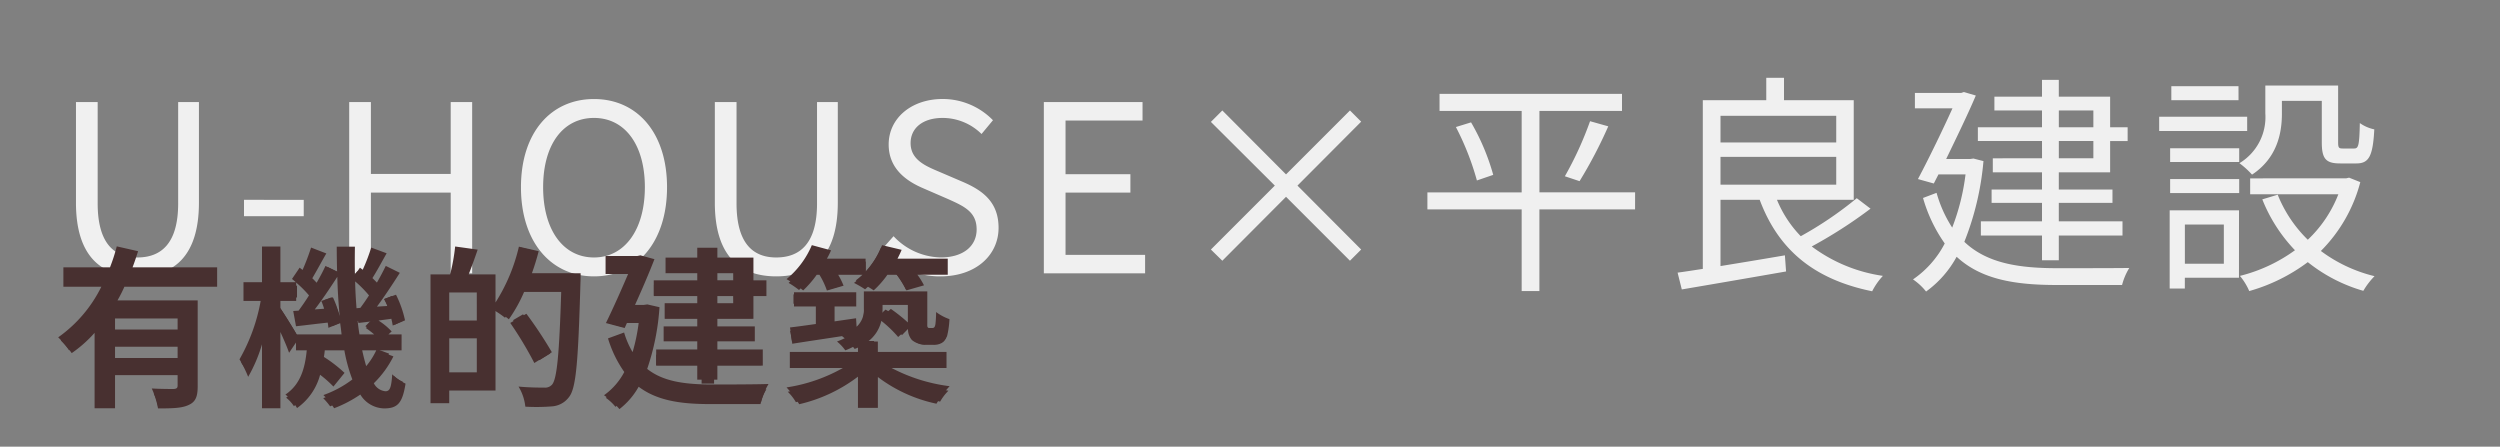 <svg xmlns="http://www.w3.org/2000/svg" width="375" height="67" viewBox="0 0 375 67">
  <rect x="0" y="0" width="375" height="67" fill="#808080" stroke="none"/>
  <g id="グループ_122" data-name="グループ 122" transform="translate(-3932 -6507)">
    <g id="グループ_94" data-name="グループ 94">
      <rect id="長方形_79" data-name="長方形 79" width="375" height="67" transform="translate(3932 6507)" fill="none"/>
      <path id="パス_1956" data-name="パス 1956" d="M12.6.455c5.25,0,9.24-2.8,9.24-11.06V-25.69H18.725V-10.5c0,6.195-2.695,8.12-6.125,8.12-3.325,0-5.95-1.925-5.95-8.12V-25.69H3.395v15.085C3.395-2.345,7.385.455,12.6.455Zm16-9.03h8.96v-2.45H28.6ZM44.38,0h3.255V-12.11h11.97V0h3.22V-25.69h-3.22v10.78H47.635V-25.69H44.38ZM81.1.455c6.44,0,10.955-5.145,10.955-13.37S87.535-26.145,81.1-26.145s-10.955,5-10.955,13.23S74.655.455,81.1.455Zm0-2.835c-4.62,0-7.63-4.13-7.63-10.535,0-6.44,3.01-10.395,7.63-10.395,4.585,0,7.63,3.955,7.63,10.395C88.725-6.51,85.68-2.38,81.1-2.38ZM108.43.455c5.25,0,9.24-2.8,9.24-11.06V-25.69h-3.115V-10.5c0,6.195-2.695,8.12-6.125,8.12-3.325,0-5.95-1.925-5.95-8.12V-25.69H99.225v15.085C99.225-2.345,103.215.455,108.43.455Zm24.64,0c5.355,0,8.715-3.22,8.715-7.28,0-3.815-2.31-5.565-5.285-6.86l-3.675-1.575c-1.995-.84-4.235-1.785-4.235-4.27,0-2.31,1.89-3.78,4.795-3.78A8.311,8.311,0,0,1,139.23-20.9l1.715-2.065a10.521,10.521,0,0,0-7.56-3.185c-4.655,0-8.085,2.87-8.085,6.825,0,3.745,2.835,5.565,5.215,6.58l3.71,1.61c2.415,1.085,4.27,1.925,4.27,4.55,0,2.52-2.03,4.2-5.39,4.2a9.937,9.937,0,0,1-7.07-3.185l-1.96,2.205A12.26,12.26,0,0,0,133.07.455ZM148.575,0h15.19V-2.765H151.83V-12.11h9.73v-2.765h-9.73v-8.05h11.55V-25.69H148.575Zm45.92-1.89,1.68-1.68-9.555-9.59,9.555-9.59-1.68-1.68-9.59,9.59-9.555-9.59-1.715,1.715,9.59,9.555-9.59,9.59,1.715,1.68,9.555-9.59Zm42.77-10.255h-14.35V-24.36H235.3v-2.555h-27.37v2.555h12.32v12.215h-14.14V-9.59h14.14V2.66h2.66V-9.59h14.35Zm-26.88-9.8a40.96,40.96,0,0,1,3.15,8.015l2.45-.84a33.529,33.529,0,0,0-3.325-7.875Zm18.55,8.12a68.719,68.719,0,0,0,4.305-8.225l-2.73-.77a52.229,52.229,0,0,1-3.78,8.26Zm21.14-3.64h17.36V-13.3h-17.36Zm17.36-6.16v3.99h-17.36v-3.99Zm3.08,12.355a55.062,55.062,0,0,1-8.4,5.7,17.168,17.168,0,0,1-3.57-5.46H270.06V-25.97H259.6v-3.36h-2.66v3.36h-9.52V-.665c-1.4.21-2.695.42-3.78.56l.63,2.52C248.4,1.715,254.31.7,259.91-.28L259.735-2.7c-3.255.56-6.65,1.12-9.66,1.61v-9.94h5.88c2.8,7.49,8.12,11.935,16.87,13.72a10.171,10.171,0,0,1,1.61-2.31,23.4,23.4,0,0,1-10.675-4.41,70.083,70.083,0,0,0,8.82-5.67Zm30.31-13.16h5.18v2.52h-5.18Zm5.18,7.175h-5.18v-2.59h5.18Zm-7.7,0H290.92v2.1H298.3v2.59h-7.56v1.995h7.56v2.765h-9.17V-5.67h9.17v3.71h2.52V-5.67h9.555V-7.805h-9.555V-10.57h8.05v-1.995h-8.05v-2.59h7.7v-4.69h2.625V-21.91h-2.625V-26.5h-7.7v-2.52H298.3v2.52h-7.14v2.065h7.14v2.52H288.68v2.065H298.3Zm-10.29.035-.49.07h-3.6c1.61-3.325,3.325-6.86,4.445-9.52l-1.785-.525-.42.14h-6.93v2.31h5.635c-1.4,3.08-3.43,7.315-5.18,10.605l2.38.665.7-1.365h4.06a33.206,33.206,0,0,1-2,7.98,19,19,0,0,1-2.345-5.215l-2.03.77A22.543,22.543,0,0,0,283.71-4.48,14.678,14.678,0,0,1,278.95.91a8.845,8.845,0,0,1,1.96,1.82,15.6,15.6,0,0,0,4.585-5.215c3.675,3.4,8.715,4.235,15.05,4.235h9.765a9.217,9.217,0,0,1,1.085-2.555c-1.82.035-9.345.035-10.78.035-5.81,0-10.57-.735-13.965-3.955a42.463,42.463,0,0,0,2.87-12.11Zm39.76-10.85H317.7v2.1h10.08Zm1.3,4.585h-13.2v2.135h13.2Zm-3.5,16.17v5.88h-5.845v-5.88Zm2.275-2.135H317.45V2.275h2.275V.665h8.12ZM317.52-12.04h10.36v-2.1H317.52Zm0-4.655h10.36V-18.76H317.52Zm16.765-9.17h5.985v6.23c0,2.485.63,3.15,2.765,3.15h2.415c1.855,0,2.485-1.015,2.695-5.11a5.778,5.778,0,0,1-2.17-.945c-.07,3.36-.21,3.815-.84,3.815h-1.75c-.56,0-.665-.14-.665-.91v-8.54H331.8v4.2a8.072,8.072,0,0,1-3.885,7.455,12.665,12.665,0,0,1,1.89,1.715c3.71-2.45,4.48-6.125,4.48-9.135Zm10.08,11.515-.455.105H329.525v2.38h13.23A18.638,18.638,0,0,1,338.17-5.04a19.588,19.588,0,0,1-4.515-6.755l-2.31.7a23.615,23.615,0,0,0,4.9,7.63,23.81,23.81,0,0,1-8.26,3.85,9.068,9.068,0,0,1,1.4,2.275,26.786,26.786,0,0,0,8.785-4.34,23.853,23.853,0,0,0,8.33,4.305,11.146,11.146,0,0,1,1.68-2.2,22.223,22.223,0,0,1-8.05-3.78,22.712,22.712,0,0,0,5.915-10.325Z" transform="translate(3940 6548)" fill="#f0f0f0"/>
      <path id="パス_1955" data-name="パス 1955" d="M19.422-9.2H8.58V-11.83H19.422ZM8.58-4.81V-7.54H19.422v2.73ZM24.362-16.588v-1.82H11.128c.39-.936.7-1.924,1.014-2.886l-1.924-.468a34.042,34.042,0,0,1-1.144,3.354H1.742v1.82H8.268A21.734,21.734,0,0,1,1.118-7.93,9.435,9.435,0,0,1,2.366-6.448,21.44,21.44,0,0,0,6.682-10.53V1.976h1.9V-3.146H19.422v2.7c0,.39-.156.52-.6.546C18.356.1,16.8.13,15.08.052a7.384,7.384,0,0,1,.624,1.9,15.942,15.942,0,0,0,4.524-.338C21.06,1.3,21.32.728,21.32-.442v-13.13H8.788c.572-.962,1.092-2,1.586-3.016ZM45.136-12.3l.286,1.456c1.638-.156,3.484-.286,5.434-.494a5.267,5.267,0,0,1,.312,1.066l1.248-.6A14.01,14.01,0,0,0,50.8-14.612l-1.2.494a15.744,15.744,0,0,1,.754,1.482l-2.756.182c1.248-1.716,2.626-3.952,3.718-5.8l-1.4-.676c-.416.91-.988,1.976-1.612,3.042-.312-.364-.728-.754-1.144-1.17.65-1.04,1.482-2.548,2.132-3.848l-1.508-.6a30.941,30.941,0,0,1-1.586,3.64c-.208-.182-.416-.312-.6-.468L44.8-17.264a16.494,16.494,0,0,1,2.73,2.626,26.664,26.664,0,0,1-1.56,2.288Zm-8.97.26.286,1.534c1.586-.156,3.38-.338,5.252-.494a7.091,7.091,0,0,1,.208.884l1.274-.546A13.654,13.654,0,0,0,41.73-14.4l-1.2.442a13.083,13.083,0,0,1,.7,1.612l-2.548.156a66.768,66.768,0,0,0,3.9-6.058l-1.4-.676c-.416.91-.988,1.976-1.612,3.042a9.117,9.117,0,0,0-1.118-1.144c.65-1.066,1.43-2.6,2.106-3.874l-1.508-.6a30.64,30.64,0,0,1-1.56,3.64l-.624-.468-.806,1.066a19.19,19.19,0,0,1,2.756,2.652c-.6.91-1.2,1.794-1.742,2.522ZM48.7-6.578a11.844,11.844,0,0,1-2.054,3.172,23.74,23.74,0,0,1-.936-3.588h6.344v-1.56H49.92l.546-.572A13.046,13.046,0,0,0,47.71-11l-.91.936a14.17,14.17,0,0,1,2.184,1.508H45.448a84.684,84.684,0,0,1-.78-13.182H42.926a94.264,94.264,0,0,0,.832,13.182h-7.28l.1-.156c-.39-.728-2.158-3.562-2.834-4.5v-1.17h2.808v-1.768H33.748v-5.616H32.006v5.616H28.73v1.768h3.094A30.232,30.232,0,0,1,28.184-4.6a10.152,10.152,0,0,1,.962,1.612,28.657,28.657,0,0,0,2.86-7.072V1.95h1.742V-11.024c.7,1.3,1.508,2.886,1.846,3.718L36.4-8.45v1.456h1.846C37.986-3.9,37.284-.988,34.918.65a5.418,5.418,0,0,1,1.17,1.274A9.311,9.311,0,0,0,39.494-3.8,25.476,25.476,0,0,1,42.3-1.612l1.092-1.326a28.146,28.146,0,0,0-3.588-2.548c.052-.494.13-.988.156-1.508h4.056a25.037,25.037,0,0,0,1.326,4.862A16.9,16.9,0,0,1,40.482.728a10.841,10.841,0,0,1,1.04,1.222,18.837,18.837,0,0,0,4.524-2.6c.988,1.716,2.21,2.678,3.77,2.678,1.716,0,2.288-.858,2.6-3.77A4.132,4.132,0,0,1,51.09-2.6C50.96-.26,50.674.364,49.92.364c-.988,0-1.846-.754-2.574-2.132a14.439,14.439,0,0,0,3.016-4.186Zm15.47-3.848h-5.46V-15.86h5.46ZM58.708-2.47V-8.71h5.46v6.24Zm2.184-19.344a32.091,32.091,0,0,1-1.04,4.212H56.94V1.326h1.768V-.728h7.228V-17.6H61.62c.442-1.118.91-2.548,1.352-3.822ZM78.65-17.68H70.876a36.523,36.523,0,0,0,1.118-3.744l-1.846-.442a26.381,26.381,0,0,1-3.978,9.438,14.209,14.209,0,0,1,1.586,1.092,21.892,21.892,0,0,0,2.444-4.55h6.6c-.338,10.348-.728,14.3-1.586,15.21-.26.338-.546.39-1.066.39-.6,0-2.158,0-3.848-.156a4.473,4.473,0,0,1,.65,1.9,27.4,27.4,0,0,0,3.848.026A2.586,2.586,0,0,0,76.856.442C77.9-.832,78.234-4.836,78.65-16.692ZM74.542-5.98a50.869,50.869,0,0,0-4.082-5.876l-1.508.884A46.257,46.257,0,0,1,72.9-4.966Zm24.57-12.168h3.848v1.872H99.112Zm3.848,5.33H99.112v-1.924h3.848Zm-5.72,0H91.754v1.56H97.24v1.924H91.624v1.482H97.24V-5.8H90.428v1.586H97.24v2.756h1.872V-4.212h7.1V-5.8h-7.1V-7.852h5.98V-9.334h-5.98v-1.924h5.72v-3.484h1.95v-1.534h-1.95v-3.406h-5.72v-1.872H97.24v1.872h-5.3v1.534h5.3v1.872H90.09v1.534h7.15Zm-7.644.026-.364.052H86.554c1.2-2.47,2.47-5.1,3.3-7.072L88.53-20.2l-.312.1H83.07v1.716h4.186c-1.04,2.288-2.548,5.434-3.848,7.878l1.768.494.52-1.014h3.016A24.667,24.667,0,0,1,87.23-5.1,14.113,14.113,0,0,1,85.488-8.97L83.98-8.4A16.746,16.746,0,0,0,86.4-3.328a10.9,10.9,0,0,1-3.536,4,6.571,6.571,0,0,1,1.456,1.352,11.591,11.591,0,0,0,3.406-3.874C90.454.676,94.2,1.3,98.9,1.3h7.254a6.847,6.847,0,0,1,.806-1.9c-1.352.026-6.942.026-8.008.026-4.316,0-7.852-.546-10.374-2.938a31.545,31.545,0,0,0,2.132-9Zm25.584-5.382a15.566,15.566,0,0,1,1.2,2.574l1.586-.468a10.892,10.892,0,0,0-1.014-2.106h4.888a12.68,12.68,0,0,1-1.742,1.612,14.662,14.662,0,0,1,1.664.962,16.372,16.372,0,0,0,2.392-2.574H126.2a14.615,14.615,0,0,1,1.69,2.626l1.638-.572a11.69,11.69,0,0,0-1.326-2.054H134V-19.76H125.19c.286-.546.572-1.092.806-1.664l-1.846-.442a12.571,12.571,0,0,1-2.288,3.666v-1.56h-6.838q.429-.819.78-1.638l-1.794-.468a14.3,14.3,0,0,1-3.718,5.3,13.7,13.7,0,0,1,1.56,1.066,18.1,18.1,0,0,0,2.21-2.678ZM110.812-7.748c2.548-.442,6.032-.988,9.412-1.56l-.078-1.508c-1.248.208-2.5.39-3.692.572v-3.2h3.666v-1.4h-9.1v1.4h3.666v3.484c-1.56.234-3.016.442-4.16.6ZM133.77-4.29V-5.876H123.11V-7.852h-1.82a5.5,5.5,0,0,0,2.106-4.524V-13.65h5.512v3.8c0,1.378.1,1.794.468,2.132a2.185,2.185,0,0,0,1.43.442H132a2.357,2.357,0,0,0,1.17-.234,1.369,1.369,0,0,0,.728-.832,10,10,0,0,0,.26-2.444,3.379,3.379,0,0,1-1.326-.676c-.026.962-.052,1.69-.1,2-.078.312-.156.494-.286.546a1,1,0,0,1-.52.078h-.676a.776.776,0,0,1-.416-.078c-.13-.1-.13-.39-.13-.858v-5.252h-9.1v2.574c0,1.664-.6,3.406-4.056,4.68a6.736,6.736,0,0,1,1.248,1.326,9.079,9.079,0,0,0,2.47-1.378v1.95H110.708V-4.29h8.918a25,25,0,0,1-9.464,4.056,7.037,7.037,0,0,1,1.222,1.56,25.158,25.158,0,0,0,9.88-4.966V1.924h1.846V-3.614a25.439,25.439,0,0,0,9.906,4.862A7.589,7.589,0,0,1,134.264-.39a25.7,25.7,0,0,1-9.646-3.9Zm-10.036-7.254A18.9,18.9,0,0,1,127.3-8.736l1.144-1.17a17.354,17.354,0,0,0-3.614-2.652Z" transform="translate(3940 6566)" fill="#483030"/>
    </g>
    <path id="パス_2027" data-name="パス 2027" d="M18.642-9.568H9.256v-1.664h9.386ZM9.256-5.3v-1.69h9.386V-5.3ZM24.57-15.99V-18.9H11.882c.312-.806.572-1.612.832-2.418l-3.2-.728A25.94,25.94,0,0,1,8.5-18.9H1.508v2.912H7.2A20.191,20.191,0,0,1,.728-8.4,17.425,17.425,0,0,1,2.756-6.032,19.056,19.056,0,0,0,6.188-9.074V2.236H9.256V-2.73h9.386v1.56c0,.364-.156.494-.6.52-.442,0-1.95,0-3.276-.078a12.833,12.833,0,0,1,.936,2.99c2.106,0,3.588-.026,4.6-.52,1.066-.468,1.352-1.3,1.352-2.834V-13.936H9.62a21.738,21.738,0,0,0,1.04-2.054ZM48.438-6.448A10.744,10.744,0,0,1,46.93-4.082c-.208-.7-.416-1.508-.6-2.366ZM36.478-8.84c-.624-1.092-1.872-3.094-2.418-3.9v-1.118h2.366v-2.756A16.779,16.779,0,0,1,38.35-14.69c-.52.832-1.066,1.612-1.56,2.288l-.806.052.416,2.288c1.456-.156,3.068-.364,4.758-.546.052.286.078.546.1.78l1.768-.7c.078.572.156,1.144.208,1.69ZM40.2-13.858a12.261,12.261,0,0,1,.416,1.17l-1.4.1c1.118-1.456,2.34-3.276,3.38-4.888.052,2.08.182,4.082.364,5.98A15.5,15.5,0,0,0,41.938-14.4Zm5.278,1.092c-.1-1.3-.182-2.626-.208-4.03a17.579,17.579,0,0,1,2.08,2.106c-.442.676-.884,1.326-1.3,1.872Zm.442,3.926c-.13-.78-.234-1.586-.312-2.444l.156.728c.728-.078,1.482-.182,2.288-.26L46.878-9.8a14.515,14.515,0,0,1,1.248.962Zm2.678,2.392h3.64V-8.84H50.258l.494-.442a10.162,10.162,0,0,0-1.976-1.638l1.924-.26a10.1,10.1,0,0,1,.208,1.014l1.846-.78A15.934,15.934,0,0,0,51.4-14.794l-1.742.624c.156.338.312.7.442,1.066l-1.56.1c1.144-1.534,2.392-3.432,3.432-5.07l-2.106-1.04c-.364.754-.832,1.638-1.326,2.5l-.676-.676c.65-1.014,1.4-2.418,2.132-3.718l-2.314-.858a26.942,26.942,0,0,1-1.274,3.328l-.416-.312-.754,1.092c-.026-1.378-.026-2.782,0-4.238H42.51c0,1.274.026,2.522.052,3.744L40.82-19.11c-.364.78-.806,1.638-1.326,2.522-.182-.208-.416-.442-.65-.676.624-1.04,1.378-2.47,2.106-3.718l-2.288-.884a34.58,34.58,0,0,1-1.274,3.354l-.442-.338L35.8-17.16c.182.156.39.312.572.494H34.06v-5.356H31.3v5.356H28.522v2.808H31.1A27.339,27.339,0,0,1,27.924-5.1a17.625,17.625,0,0,1,1.3,2.626A22.248,22.248,0,0,0,31.3-7.358V2.236H34.06V-9.2c.52,1.144,1.04,2.34,1.3,3.12L36.4-7.618v1.17h1.612c-.26,2.626-.91,5.1-3.2,6.63A7.162,7.162,0,0,1,36.556,2.21a8.888,8.888,0,0,0,3.458-4.992,16.43,16.43,0,0,1,2,1.768L43.68-3.068A20.723,20.723,0,0,0,40.586-5.46c.052-.312.1-.65.13-.988h2.938a23.927,23.927,0,0,0,1.2,4.368A16.128,16.128,0,0,1,40.508.26,11.422,11.422,0,0,1,42.12,2.236,18.77,18.77,0,0,0,46.046.182a4.288,4.288,0,0,0,3.562,2.08c2.028,0,2.756-.78,3.224-3.718a7.405,7.405,0,0,1-2-1.4C50.7-.806,50.466-.312,49.816-.312a2.186,2.186,0,0,1-1.742-1.2,15.008,15.008,0,0,0,2.938-4.03Zm10.79,3.3v-5.1h4.134v5.1Zm4.134-7.774H59.384v-4.212h4.134Zm8.268-7.1c.39-1.092.728-2.184,1.014-3.3L69.836-22a26.893,26.893,0,0,1-3.51,8.372v-4.212H62.3c.442-1.118.91-2.418,1.352-3.718l-3.38-.468a27.887,27.887,0,0,1-.754,4.186H56.576V1.482h2.808v-1.9h6.942V-12.558a19.31,19.31,0,0,1,2,1.456,22.428,22.428,0,0,0,2.288-4.108H76.18C75.894-6.032,75.556-2.132,74.8-1.3a1.387,1.387,0,0,1-1.144.442c-.676,0-2.21,0-3.874-.156A7.285,7.285,0,0,1,70.8,2,29.144,29.144,0,0,0,74.88,1.95a3.469,3.469,0,0,0,2.5-1.43c1.066-1.378,1.352-5.512,1.69-17.134.026-.364.026-1.4.026-1.4Zm2.99,11.856a62.75,62.75,0,0,0-3.822-5.772l-2.418,1.378A55.637,55.637,0,0,1,72.15-4.55Zm27.2-11.856v1.066H99.606v-1.066Zm0,4.5H99.606v-1.066h2.366ZM96.59-16.952H90.064v2.366H96.59v1.066H91.7v2.34H96.59v1.144H91.546V-7.8H96.59v1.222H90.428V-4.16H96.59v2.106h3.016V-4.16h6.812V-6.578H99.606V-7.8h5.616v-2.236H99.606V-11.18h5.408v-3.406h1.95v-2.366h-1.95v-3.406H99.606V-21.84H96.59v1.482H91.832v2.34H96.59ZM89.1-13.338l-.546.078h-1.3c1.066-2.366,2.132-4.836,2.912-6.864L88.062-20.7l-.468.1H82.836v2.7h3.38c-.962,2.262-2.21,5.07-3.328,7.358L85.7-9.8l.338-.754H87.8a27.432,27.432,0,0,1-.91,4.368,12.806,12.806,0,0,1-1.274-2.938L83.2-8.242A17.535,17.535,0,0,0,85.644-3.2,9.978,9.978,0,0,1,82.6.286a10.969,10.969,0,0,1,2.314,2.08A11.11,11.11,0,0,0,87.8-.988c2.756,2.08,6.292,2.6,10.686,2.6h7.592a10.911,10.911,0,0,1,1.2-3.016c-1.9.078-7.176.078-8.71.078-3.8-.026-7.072-.416-9.49-2.34a35.634,35.634,0,0,0,1.846-9.256Zm25.818-4.446a11.861,11.861,0,0,1,1.118,2.366l2.5-.728a11.686,11.686,0,0,0-.806-1.638h3.64q-.507.468-1.014.858a17,17,0,0,1,2.7,1.482,14.205,14.205,0,0,0,2.054-2.34h1.43a12.059,12.059,0,0,1,1.43,2.34L130.6-16.2a10.731,10.731,0,0,0-.988-1.586h4.55V-20.2h-7.54q.351-.663.624-1.326l-2.938-.7a12.5,12.5,0,0,1-2.47,3.952V-20.2h-5.8q.351-.624.624-1.248l-2.886-.78a13.268,13.268,0,0,1-3.8,5.1,16.809,16.809,0,0,1,2.5,1.69,15.446,15.446,0,0,0,2.028-2.34Zm13.26,4.524v2.626a24.919,24.919,0,0,0-2.548-2.028l-1.3,1.118c.026-.364.052-.7.052-1.066v-.65Zm5.8,9.464V-6.214h-10.3v-1.56H122.2a5.354,5.354,0,0,0,2-3.094,17.548,17.548,0,0,1,2.522,2.418l1.482-1.326a2.471,2.471,0,0,0,.572,1.768,2.566,2.566,0,0,0,1.794.624h1.274a3.425,3.425,0,0,0,1.378-.26,1.859,1.859,0,0,0,.858-1.014,13.036,13.036,0,0,0,.338-2.47,7.371,7.371,0,0,1-2-1.066,17.751,17.751,0,0,1-.1,1.794c-.052.312-.13.468-.208.52a.405.405,0,0,1-.312.078h-.416a.227.227,0,0,1-.234-.13c-.078-.078-.052-.338-.052-.78v-4.576h-9.516v2.6a3.365,3.365,0,0,1-1.092,2.7l-.078-1.274-3.224.468v-2.236h3.25v-2.132H111.1v2.132h3.276V-10.4c-1.456.208-2.782.39-3.874.52l.338,2.444c2.106-.338,4.758-.728,7.462-1.144a10.182,10.182,0,0,1,1.9,1.924c.182-.078.338-.13.494-.208v.65H110.474V-3.8h7.956a24.569,24.569,0,0,1-8.45,2.912,16.008,16.008,0,0,1,1.9,2.522A23.177,23.177,0,0,0,120.692-2.5v4.68h2.99V-2.444a22.084,22.084,0,0,0,8.788,4,15.78,15.78,0,0,1,1.976-2.626,25.6,25.6,0,0,1-8.71-2.73Z" transform="translate(3940 6566)" fill="#483030"/>
  </g>
</svg>
